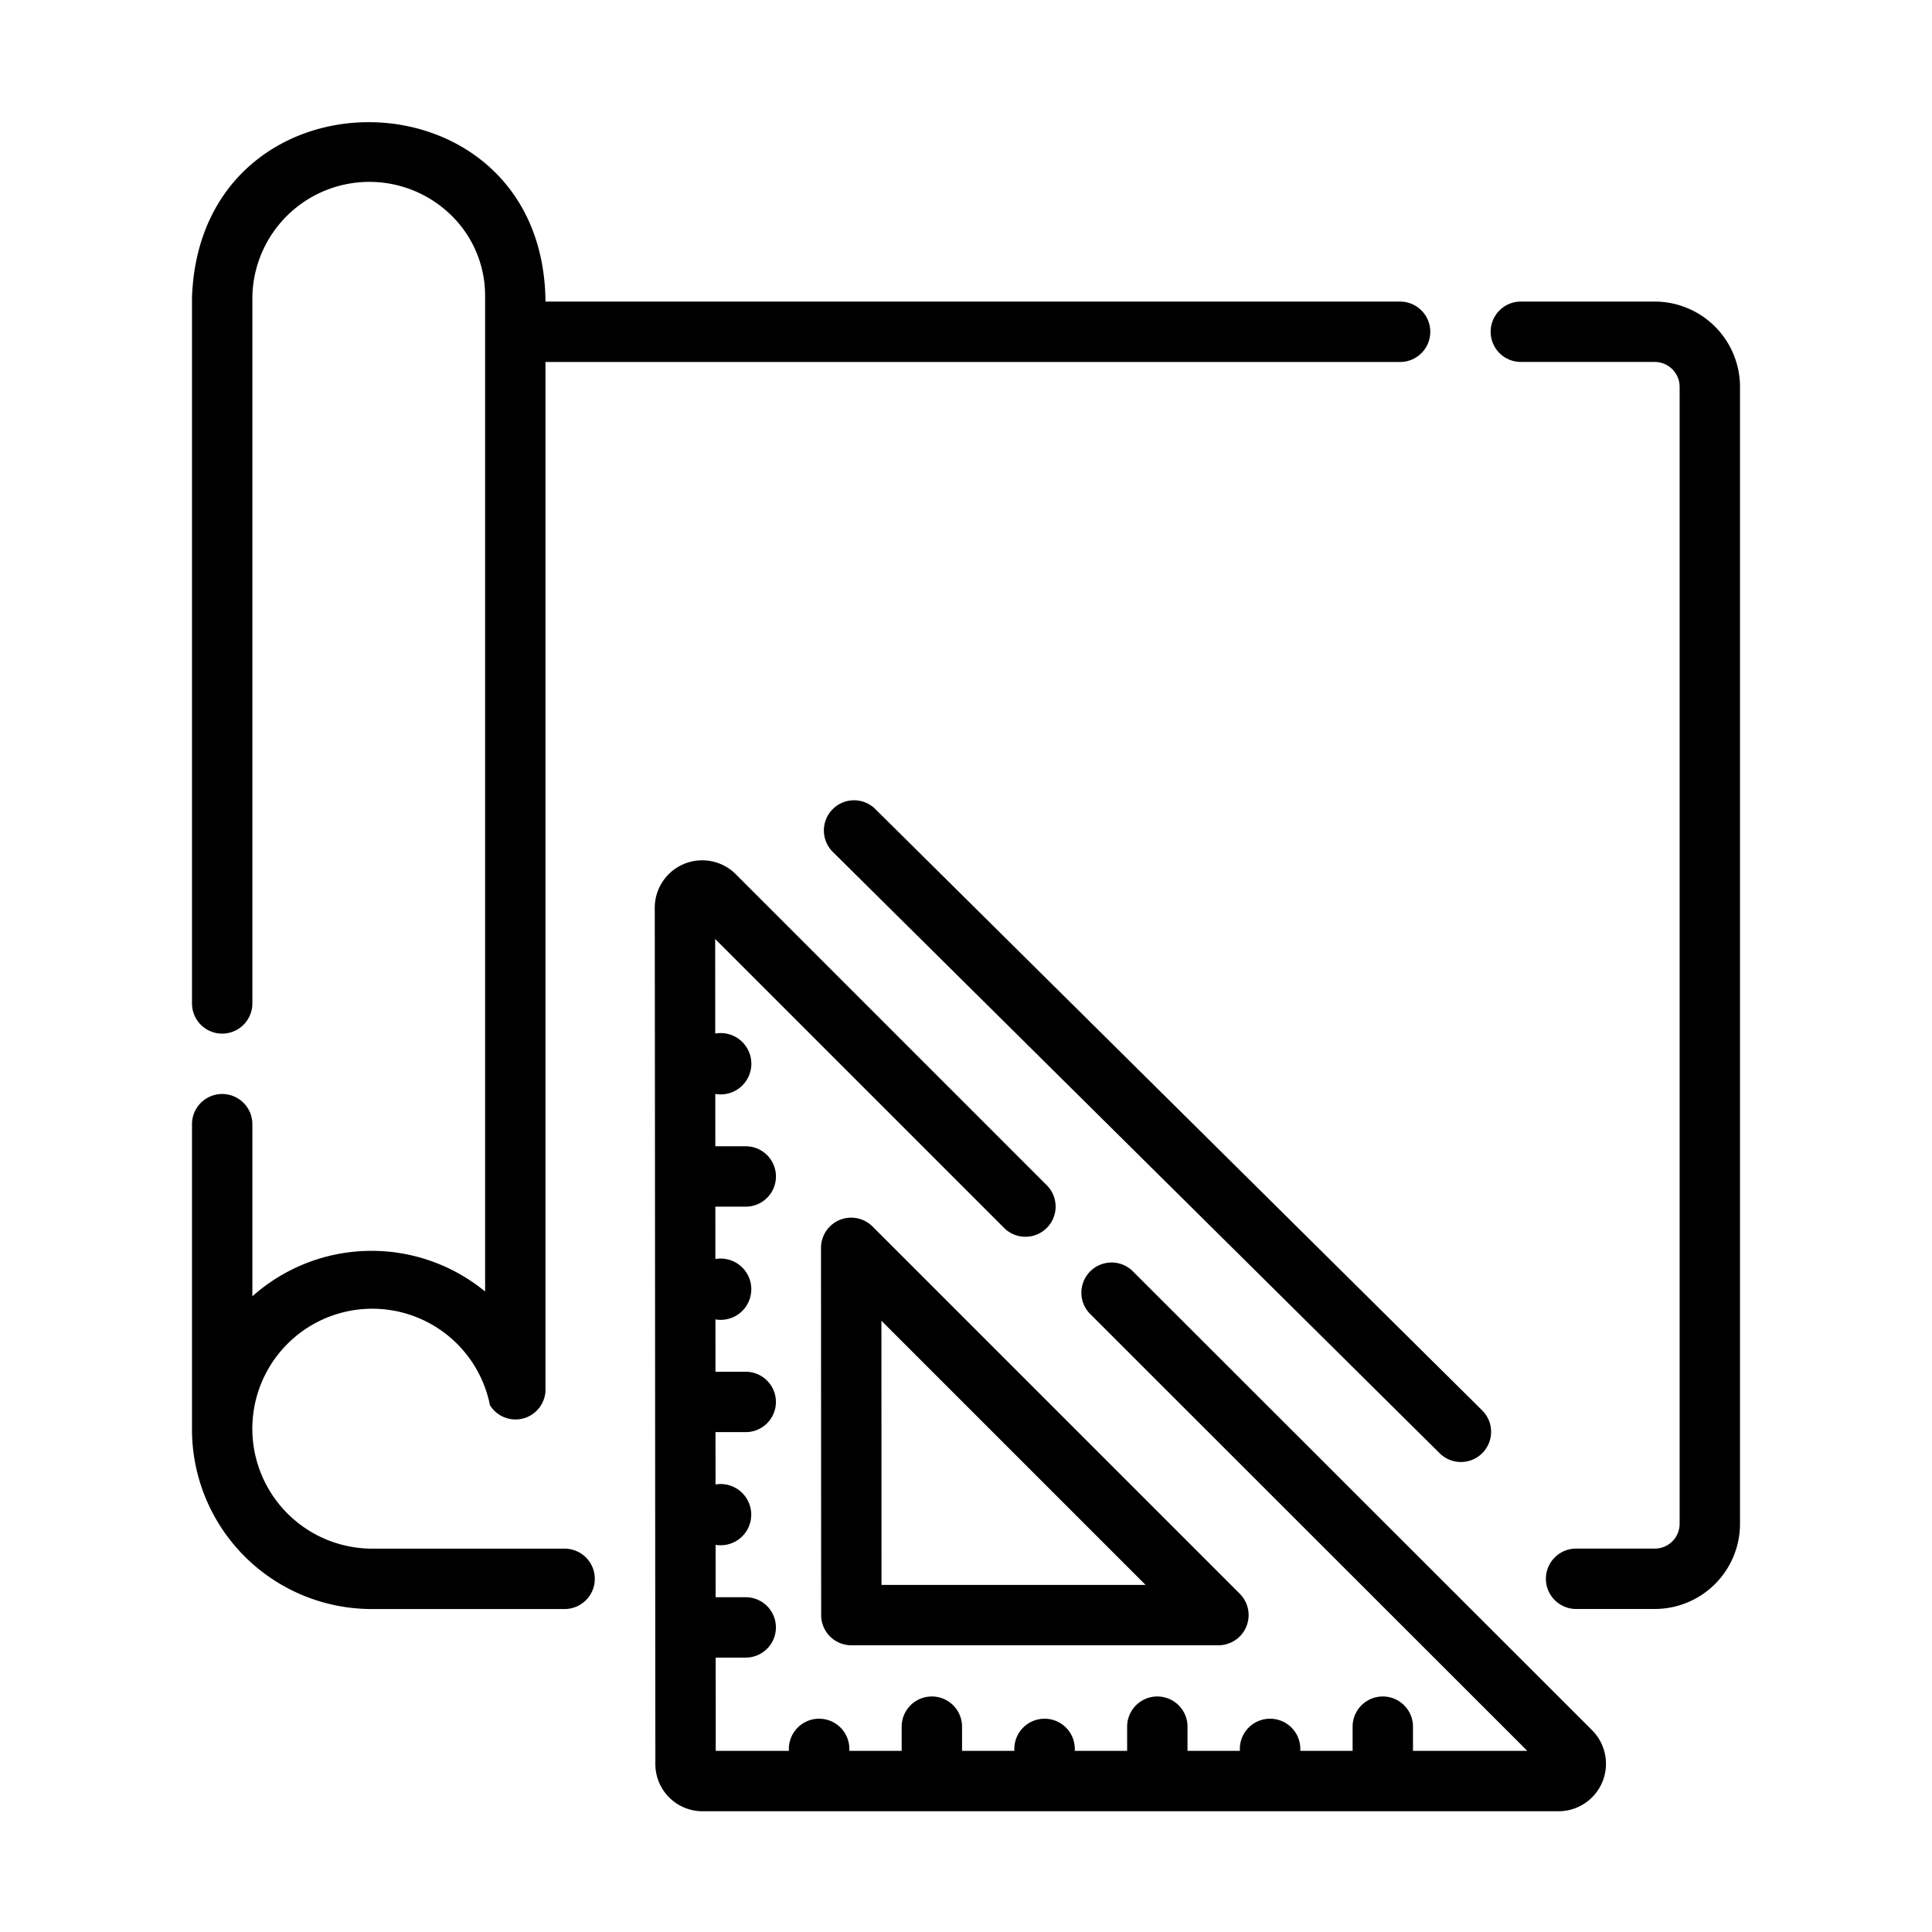 <?xml version="1.0" encoding="UTF-8"?>
<svg xmlns="http://www.w3.org/2000/svg" id="line" viewBox="0 0 64 64" width="512" height="512"><path d="M18.703,51.301H12.312a3.974,3.974,0,1,1,3.918-4.753.994.994,0,0,0,1.839-.58l0-33.977H46.38a1,1,0,0,0-0-2l-28.31,0c-.067-7.825-11.428-7.976-11.71-.141V33.24a1,1,0,0,0,2,0V9.85a3.876,3.876,0,0,1,6.595-2.711,3.715,3.715,0,0,1,1.115,2.661V42.783a5.927,5.927,0,0,0-7.71.159V37.24a1,1,0,0,0-2,0V47.29a5.953,5.953,0,0,0,5.953,6.011h6.391A1,1,0,0,0,18.703,51.301Z"/><path d="M54.82,9.99H50.38a1,1,0,0,0,0,2h4.44a.826.826,0,0,1,.82.83V50.48a.821.821,0,0,1-.82.819H52.21a1,1,0,0,0,0,2h2.61a2.823,2.823,0,0,0,2.82-2.819V12.82A2.828,2.828,0,0,0,54.82,9.99Z"/><path d="M37.517,42.103a1,1,0,0,0-1.414,1.414L50.595,58H46.807v-.802a1,1,0,0,0-2,0V58H43.073a1.002,1.002,0,1,0-2,0H39.338v-.802a1,1,0,0,0-2,0V58H35.603a1.002,1.002,0,1,0-2,0L31.869,58v-.802a1,1,0,0,0-2,0V58H28.134a1.002,1.002,0,1,0-2,0L23.71,58l-.002-3.09h.995a1,1,0,0,0,0-2h-.997L23.705,51.175a1.014,1.014,0,1,0-.002-2l-.001-1.734h1.001a1,1,0,0,0-0-2H23.701l-.001-1.734a1.015,1.015,0,1,0-.002-2l-.001-1.735h1.007a1,1,0,0,0-0-2h-1.008l-.001-1.734a1.016,1.016,0,1,0-.002-2l-.002-3.132,9.583,9.583a1,1,0,0,0,1.414-1.414L24.367,28.953A1.572,1.572,0,0,0,21.69,30.05c.01,9.207.011,19.269.02,28.391A1.561,1.561,0,0,0,23.27,60H51.65a1.573,1.573,0,0,0,1.107-2.667Z"/><path d="M27.814,40.413a1.001,1.001,0,0,0-.617.924l.005,12.165a1.0 1,0,0,0,1,1H40.362a1.0 1,0,0,0,.707-1.707l-12.165-12.165A1.0 1,0,0,0,27.814,40.413ZM37.948,52.502H29.201l-.003-8.75Z"/><path d="M27.582,26.807a1,1,0,0,0,.006,1.414L47.679,48.129A1.0 1,0,1,0,49.087,46.709L28.996,26.801A.998.998,0,0,0,27.582,26.807Z"/></svg>
